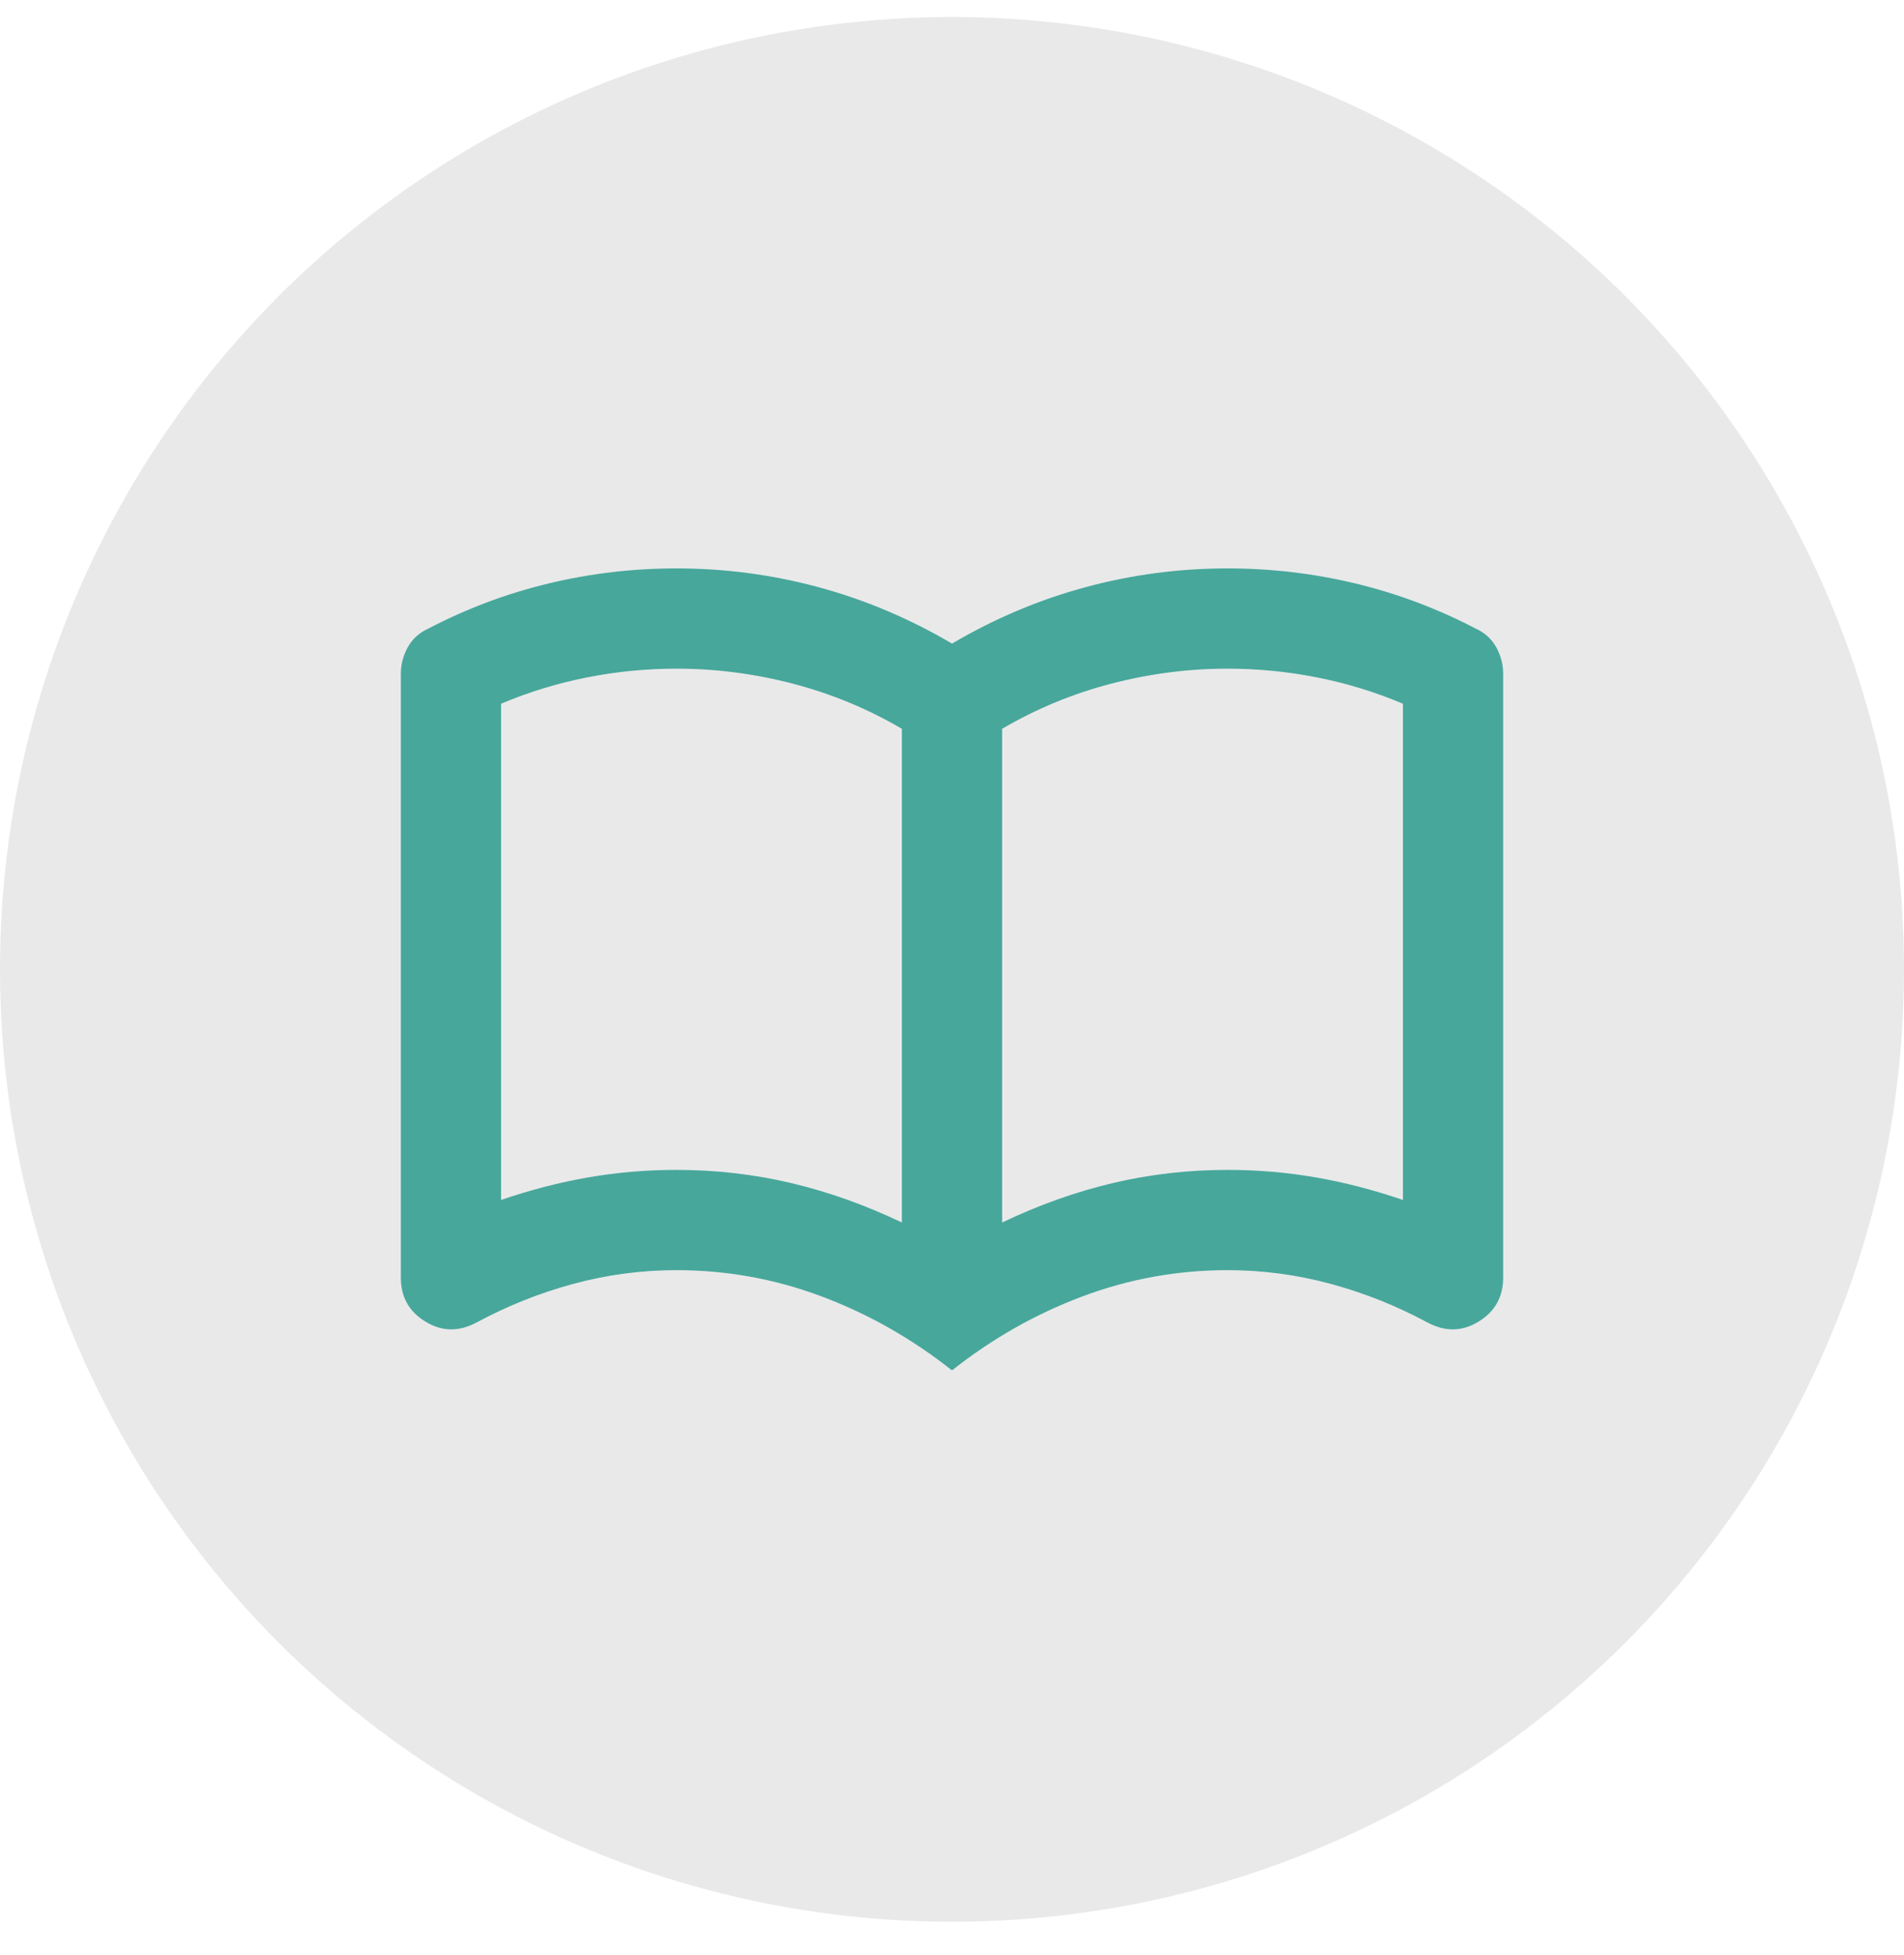 <svg width="38" height="39" viewBox="0 0 38 39" fill="none" xmlns="http://www.w3.org/2000/svg">
<circle opacity="0.1" cx="19" cy="19.34" r="19" fill="#212529"/>
<path d="M13.5 23.34C14.283 23.34 15.046 23.427 15.787 23.602C16.529 23.777 17.267 24.04 18 24.39V14.54C17.317 14.14 16.592 13.84 15.825 13.64C15.058 13.44 14.283 13.34 13.5 13.34C12.9 13.34 12.304 13.398 11.713 13.515C11.121 13.632 10.55 13.807 10 14.04V23.94C10.583 23.74 11.162 23.59 11.738 23.49C12.312 23.39 12.9 23.34 13.5 23.34ZM20 24.39C20.733 24.04 21.471 23.777 22.212 23.602C22.954 23.427 23.717 23.34 24.5 23.34C25.1 23.34 25.688 23.39 26.262 23.49C26.837 23.59 27.417 23.74 28 23.94V14.04C27.45 13.807 26.879 13.632 26.288 13.515C25.696 13.398 25.1 13.34 24.5 13.34C23.717 13.34 22.942 13.44 22.175 13.64C21.408 13.84 20.683 14.14 20 14.54V24.39ZM19 27.34C18.2 26.707 17.333 26.215 16.4 25.865C15.467 25.515 14.5 25.34 13.5 25.34C12.8 25.34 12.113 25.432 11.438 25.615C10.762 25.798 10.117 26.057 9.5 26.39C9.15 26.573 8.812 26.565 8.488 26.365C8.162 26.165 8 25.873 8 25.49V13.44C8 13.257 8.046 13.082 8.137 12.915C8.229 12.748 8.367 12.623 8.55 12.54C9.317 12.14 10.117 11.84 10.95 11.64C11.783 11.44 12.633 11.34 13.5 11.34C14.467 11.34 15.412 11.465 16.337 11.715C17.262 11.965 18.15 12.34 19 12.84C19.85 12.34 20.738 11.965 21.663 11.715C22.587 11.465 23.533 11.34 24.5 11.34C25.367 11.34 26.217 11.44 27.05 11.64C27.883 11.84 28.683 12.14 29.45 12.54C29.633 12.623 29.771 12.748 29.863 12.915C29.954 13.082 30 13.257 30 13.44V25.49C30 25.873 29.837 26.165 29.512 26.365C29.188 26.565 28.85 26.573 28.5 26.39C27.883 26.057 27.238 25.798 26.562 25.615C25.887 25.432 25.2 25.34 24.5 25.34C23.5 25.34 22.533 25.515 21.6 25.865C20.667 26.215 19.8 26.707 19 27.34Z" fill="#47A79B"/>
</svg>

